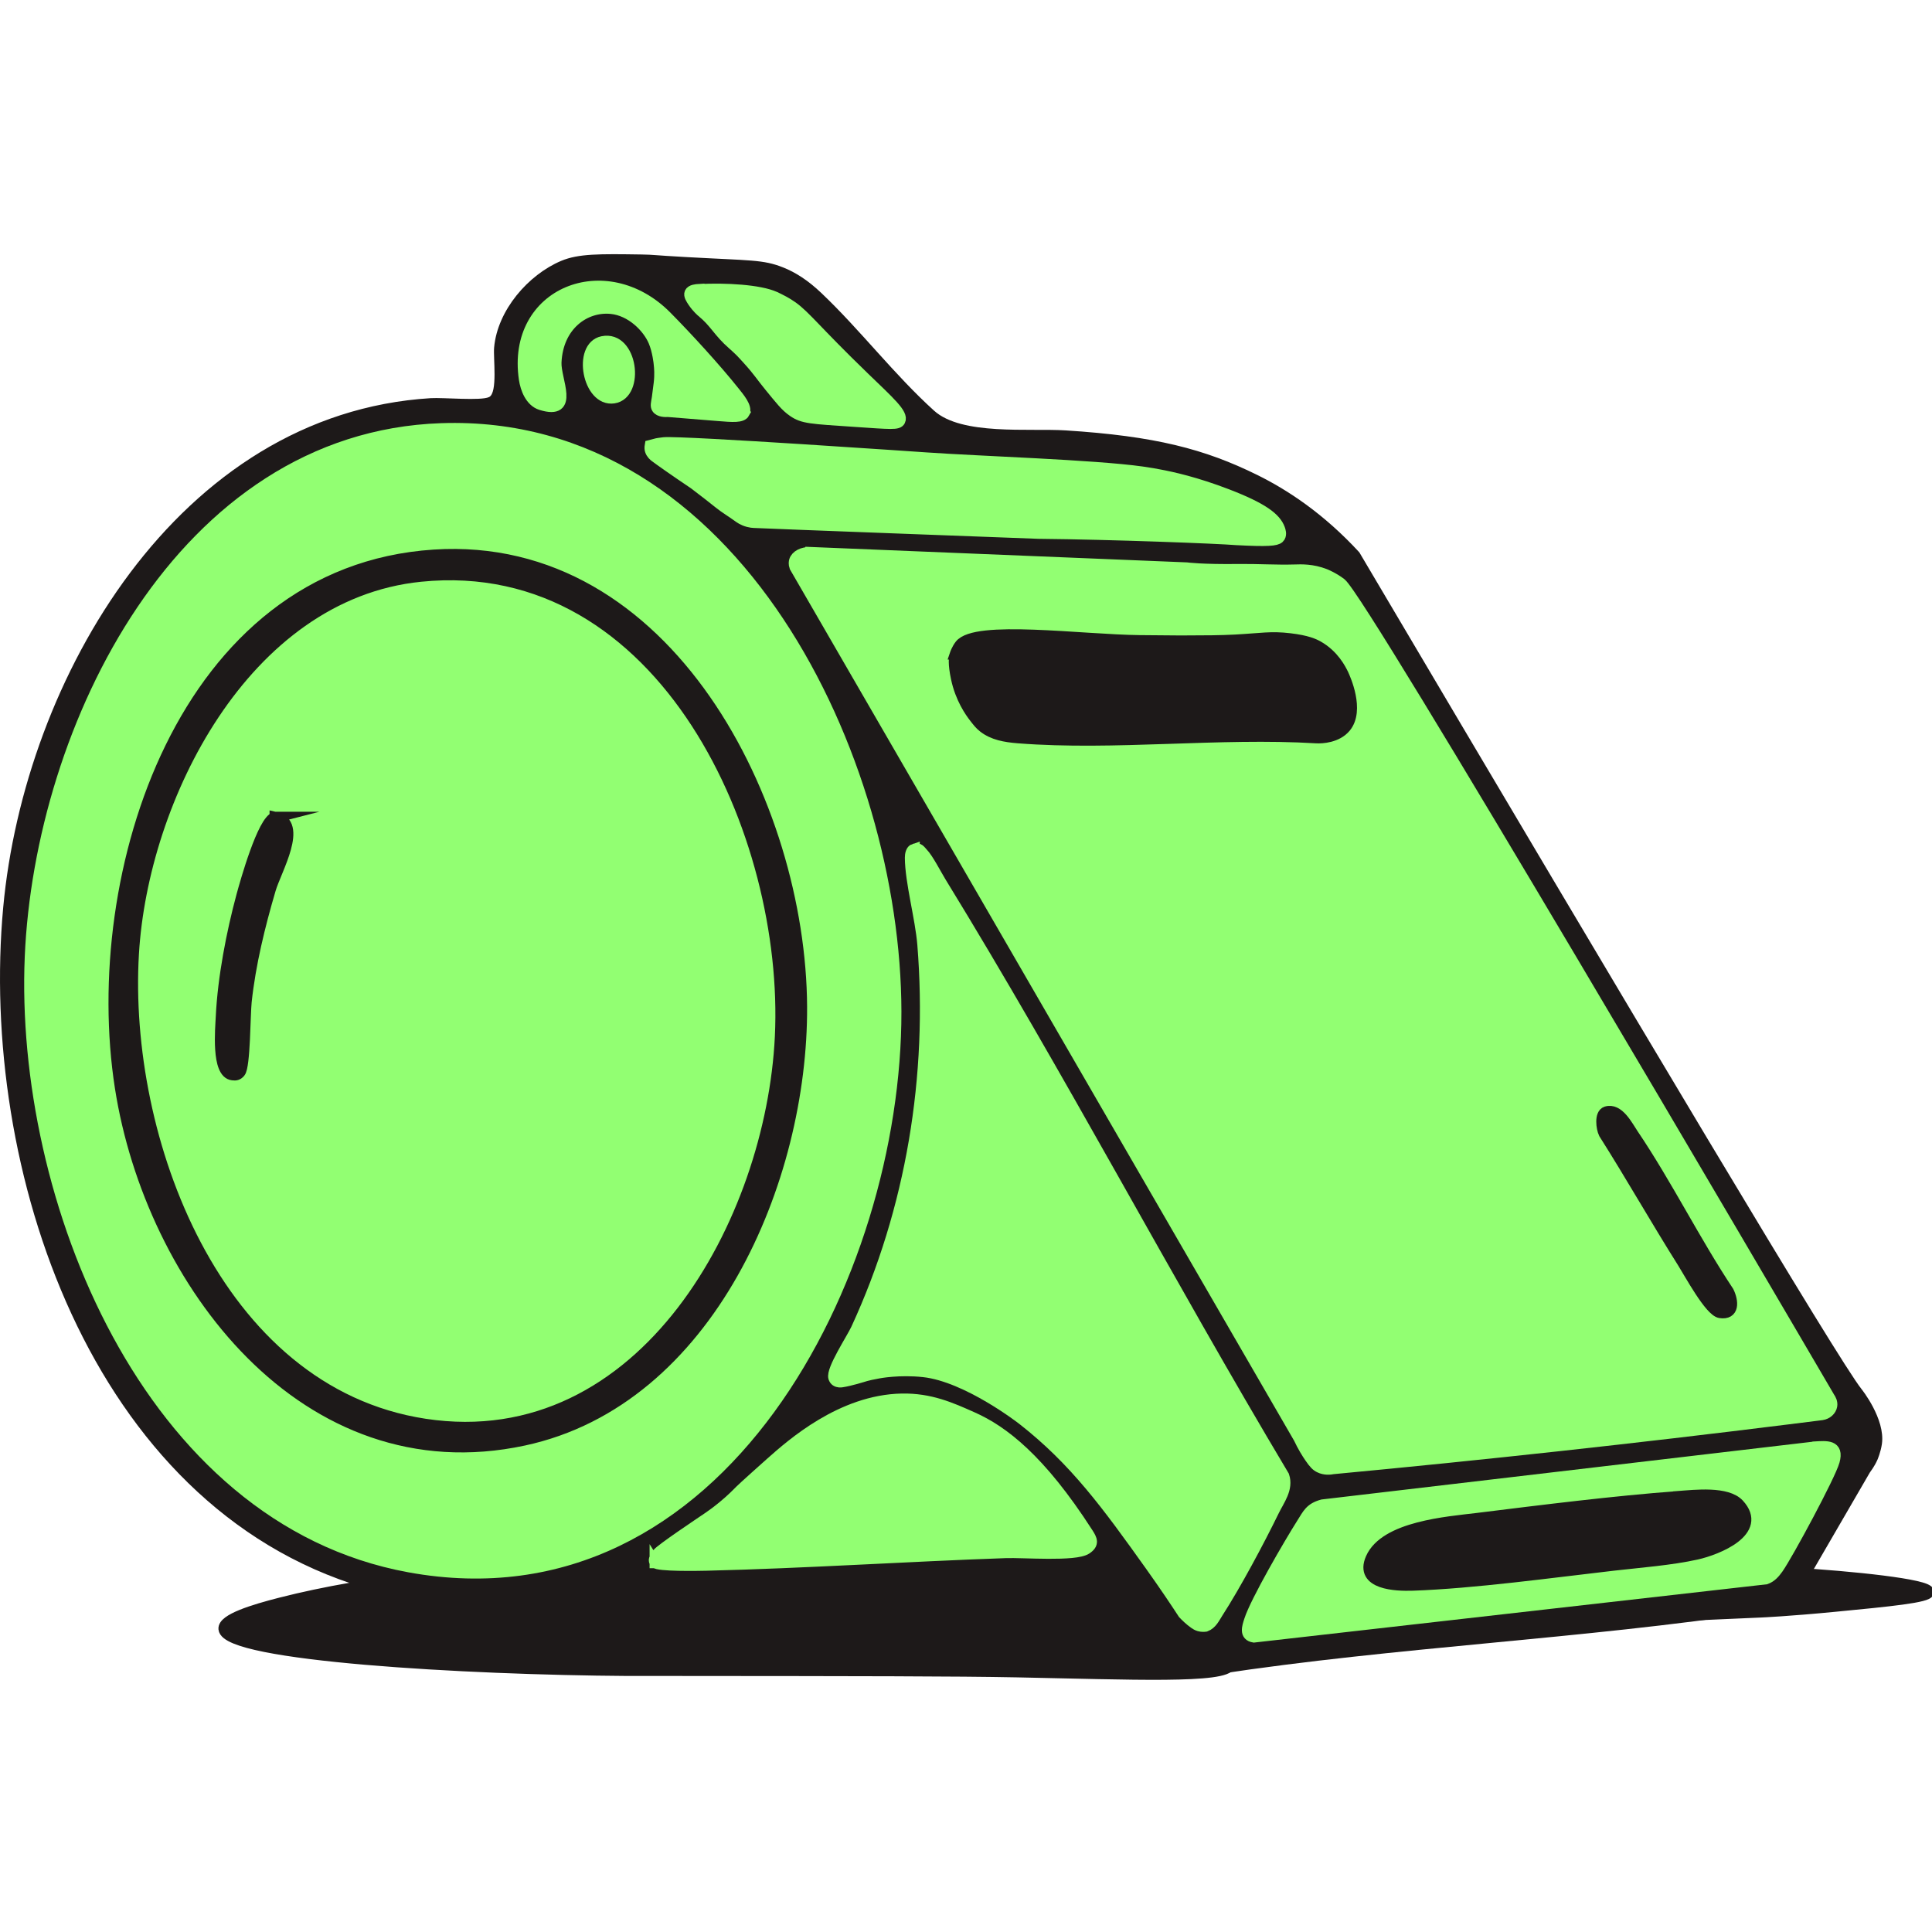 <svg width="174" height="174" viewBox="0 0 174 174" fill="none" xmlns="http://www.w3.org/2000/svg">
<g clip-path="url(#clip0_9163_5060)">
<path d="M25.299 144.367C22.783 145.006 20.092 145.846 20.174 146.705C20.399 149.106 41.878 150.347 56.526 150.441C57.529 150.441 56.883 150.441 60.772 150.441C77.622 150.454 86.046 150.46 91.592 150.567C101.823 150.767 110.454 151.162 110.799 149.921C110.85 149.727 110.661 149.67 110.668 149.482C110.768 147 141.104 145.978 158.631 145.175C158.631 145.175 161.146 145.063 165.274 144.661C170.148 144.191 173.68 143.846 173.686 143.376C173.699 142.712 166.767 141.985 161.335 141.671C152.785 141.182 146.374 141.64 145.891 141.671C126.777 143.013 56.651 136.361 25.299 144.367Z" fill="#1D1919" stroke="#1D1919" stroke-miterlimit="10"/>
<path d="M57.781 22.92C58.966 22.939 58.728 22.983 61.801 23.152C67.629 23.478 68.708 23.365 70.515 24.08C71.631 24.519 72.754 25.233 73.971 26.387C77.478 29.716 80.552 33.759 84.127 36.988C86.618 39.238 92.671 38.555 95.971 38.762C104.012 39.276 108.485 40.429 113.265 42.792C115.962 44.128 119.206 46.247 122.424 49.745C147.654 92.436 165.613 122.57 167.652 125.103C167.652 125.103 169.803 127.779 169.49 130.036C169.383 130.788 169.088 131.465 169.088 131.465C168.806 132.105 168.461 132.519 168.398 132.625C166.14 136.524 163.876 140.424 161.611 144.317C160.99 144.881 159.516 145.044 158.675 145.175C142.428 147.633 125.836 148.316 109.577 150.792C109.006 150.698 108.203 150.654 107.682 150.454C106.29 149.915 103.511 145.044 102.218 143.64C100.437 141.715 99.922 142.505 97.758 142.536C80.828 142.768 63.815 143.602 46.834 144.078C41.264 144.235 38.372 144.655 32.77 142.975C8.048 135.572 -1.875 105.136 0.289 81.722C2.189 61.129 16.028 37.257 38.792 35.859C39.928 35.79 43.315 36.116 44.049 35.759C44.839 35.377 44.413 32.223 44.501 31.302C44.802 27.929 47.581 24.744 50.535 23.497C52.103 22.839 53.992 22.864 57.781 22.92ZM67.027 37.188C67.353 36.706 66.469 35.715 66.149 35.32C64.493 33.245 61.896 30.399 60.02 28.506C54.562 22.995 46.088 26.349 47.236 34.142C47.367 35.019 47.794 36.148 48.729 36.442C51.771 37.395 50.015 34.211 50.077 32.65C50.309 27.196 56.695 25.936 58.897 30.744C59.951 33.051 59.029 34.662 59.443 36.894C61.174 37.332 62.937 37.169 64.7 37.213C65.17 37.226 66.682 37.702 67.027 37.194V37.188ZM62.95 26.086C62.893 26.105 62.73 26.149 62.655 26.287C62.46 26.663 63.138 27.371 63.351 27.597C64.192 28.493 66.205 30.919 69.16 34.536C70.182 35.42 70.992 36.756 72.346 37.151C73.689 37.539 77.566 37.608 78.996 37.445C79.924 37.339 79.974 37.013 79.441 36.311C78.243 34.718 71.719 27.904 70.239 26.989C69.172 26.324 64.053 25.729 62.943 26.092L62.95 26.086ZM54.261 30.775C52.047 31.233 52.9 36.185 55.271 35.834C57.643 35.483 56.94 30.224 54.261 30.775ZM39.758 38.611C16.329 39.414 3.62 65.567 2.735 86.173C1.807 107.738 13.217 136.788 36.866 141.113C64.944 146.247 80.733 114.715 80.689 91.094C80.646 68.426 66.218 37.709 39.765 38.611H39.758ZM115.254 48.347C115.341 48.215 115.298 47.808 115.235 47.632C114.539 45.714 110.925 44.648 110.511 44.535C103.097 42.454 100.111 42.467 100.111 42.467C83.18 42.535 61.08 40.059 60.315 39.928C60.277 39.928 60.064 39.877 59.775 39.877C59.311 39.877 58.897 39.978 58.558 40.116C58.521 40.297 58.533 40.442 58.571 40.561C58.665 40.862 58.891 41.05 58.998 41.125C61.074 42.661 62.78 43.482 62.78 43.482C64.48 44.303 64.8 45.024 65.998 45.827C68.928 47.795 72.629 47.231 74.536 47.018C84.874 45.864 106.747 48.478 111.358 48.597C111.992 48.616 115.022 48.685 115.254 48.347ZM72.798 49.751C72.127 49.908 71.293 50.215 71.594 51.049L118.503 131.816L120.059 132.268C133.633 130.412 147.34 129.528 160.927 127.798C161.661 127.704 164.29 127.46 164.635 127.046L164.835 126.156C150.031 101.544 135.221 76.926 120.416 52.315C120.059 52.027 119.494 51.657 118.729 51.5C118.177 51.387 117.807 51.444 116.935 51.475C116.195 51.506 115.454 51.475 114.714 51.475C112.105 51.494 107.557 51.287 107.557 51.287C104.006 51.124 90.839 50.56 72.792 49.764V49.751H72.798ZM82.339 76.481C82.057 76.569 81.988 76.97 81.994 77.252C82.007 79.447 82.929 82.675 83.117 85.076C84.064 96.924 82.101 108.916 77.133 119.699C76.719 120.595 74.874 123.379 75.1 124.087C75.245 124.451 75.496 124.463 75.834 124.444C76.725 124.407 78.224 123.774 79.272 123.623C92.828 121.636 100.173 137.107 107.337 145.884L108.579 146.461C109.119 146.254 109.351 145.727 109.646 145.276C111.277 142.749 113.391 138.794 114.72 136.067C115.191 135.095 116.006 134.067 115.617 132.932C105.079 115.273 95.481 96.987 84.723 79.459C84.303 78.769 83.581 77.353 83.092 76.851C82.873 76.619 82.772 76.356 82.339 76.488V76.481ZM59.01 140.737C59.223 141.057 62.899 140.988 63.596 140.975C72.572 140.762 81.612 140.154 90.594 139.841C92.125 139.79 96.849 140.173 97.846 139.502C98.53 139.044 98.342 138.668 97.959 138.079C95.908 134.895 90.971 129.334 87.602 127.679C78.067 122.996 71.217 130.45 64.7 136.048C63.583 137.007 59.719 139.289 59.223 139.947C59.023 140.21 58.96 140.411 59.016 140.737H59.01ZM163.455 130.318L119.112 135.534C117.995 135.847 117.813 136.349 117.248 137.239C116.151 138.963 113.096 144.197 112.55 145.928C112.356 146.536 112.092 147.288 112.933 147.426L159.045 142.185C159.535 142.016 159.836 141.659 160.118 141.251C161.002 140.01 164.835 132.882 165.193 131.585C165.594 130.118 164.503 130.249 163.462 130.312L163.455 130.318Z" fill="#1D1919"/>
<path d="M73.03 49.763C90.902 50.497 103.943 51.029 106.873 51.149C106.873 51.149 108.19 51.337 111.596 51.293C113.271 51.274 114.94 51.387 116.615 51.337C117.198 51.318 118.183 51.28 119.325 51.725C119.325 51.725 120.084 52.026 120.761 52.547C122.687 54.026 159.44 116.783 164.76 125.873C164.86 126.011 165.023 126.3 164.967 126.613C164.898 127.008 164.54 127.334 164.082 127.403C163.035 127.535 161.981 127.666 160.927 127.798C147.202 129.509 133.577 130.995 120.059 132.268C119.808 132.318 119.318 132.38 118.842 132.142C118.578 132.017 118.371 131.822 117.982 131.252C117.706 130.851 117.349 130.28 116.997 129.528C101.861 103.368 86.73 77.215 71.594 51.055C71.499 50.791 71.537 50.597 71.562 50.509C71.7 50.051 72.29 49.726 73.024 49.77H73.03V49.763ZM87.753 57.562C84.328 58.088 86.567 62.802 87.753 64.595C88.694 66.012 90.074 66.319 91.705 66.445C100.324 67.122 109.802 65.918 118.516 66.445C124.343 66.482 121.351 58.565 117.556 58.019C111.891 57.198 105.317 58.013 99.521 57.969C96.359 57.95 93.116 57.775 89.923 57.743C89.152 57.737 88.675 57.424 87.753 57.562ZM144.661 100.146C144.084 100.334 144.235 101.6 144.473 102.077C146.907 105.913 149.153 109.875 151.574 113.724C152.158 114.658 153.996 118.069 154.918 118.213C156.185 118.413 156.091 117.21 155.664 116.332C152.641 111.787 150.113 106.659 147.07 102.158C146.587 101.437 145.778 99.789 144.661 100.146Z" fill="#92FF72" stroke="#92FF72" stroke-miterlimit="10"/>
<path d="M39.759 38.611C66.212 37.709 80.64 68.426 80.684 91.094C80.728 114.721 64.939 146.247 36.861 141.113C13.212 136.788 1.807 107.738 2.729 86.173C3.614 65.567 16.329 39.407 39.753 38.611H39.759ZM39.094 49.995C16.461 51.462 7.861 78.788 10.847 97.946C13.569 115.392 27.476 133.929 47.18 129.698C63.897 126.106 72.272 106.227 72.19 90.662C72.096 72.532 60.184 48.629 39.094 49.995Z" fill="#92FF72" stroke="#92FF72" stroke-miterlimit="10"/>
<path d="M82.338 76.481C82.765 76.349 82.865 76.613 83.091 76.845C83.58 77.346 84.302 78.769 84.722 79.452C95.474 96.974 105.071 115.266 115.616 132.926C116.005 134.067 115.19 135.095 114.719 136.06C113.389 138.787 111.275 142.743 109.644 145.269C109.356 145.72 109.124 146.247 108.578 146.454C108.446 146.473 108.239 146.485 108.007 146.423C107.819 146.366 107.687 146.285 107.574 146.203C107.154 145.909 106.784 145.539 106.577 145.319C105.9 144.279 104.896 142.78 103.641 141.019C99.733 135.54 96.816 131.522 92.086 127.829C92.086 127.829 87.118 123.955 83.179 123.529C80.983 123.291 79.158 123.642 79.158 123.642C78.531 123.761 78.217 123.823 77.96 123.899C77.696 123.98 76.573 124.331 75.833 124.444C75.72 124.463 75.488 124.488 75.294 124.356C75.212 124.3 75.149 124.218 75.099 124.08C74.873 123.372 76.718 120.582 77.132 119.692C82.106 108.916 84.07 96.918 83.116 85.069C82.922 82.668 82.006 79.44 81.993 77.246C81.993 76.97 82.062 76.562 82.338 76.475V76.481Z" fill="#92FF72" stroke="#92FF72" stroke-miterlimit="10"/>
<path d="M163.455 130.318C164.497 130.261 165.594 130.13 165.187 131.59C164.829 132.888 160.996 140.009 160.112 141.257C159.823 141.658 159.522 142.015 159.039 142.191L112.926 147.432C112.086 147.294 112.349 146.541 112.544 145.933C113.096 144.203 116.151 138.969 117.242 137.245C117.807 136.355 117.989 135.847 119.105 135.54L163.449 130.324L163.455 130.318ZM151.173 134.781C145.421 135.207 138.821 136.035 133.05 136.75C130.39 137.082 124.732 137.483 123.478 140.348C122.449 142.699 125.748 142.805 127.223 142.755C132.762 142.561 139.681 141.602 145.295 140.956C147.647 140.686 150.52 140.467 152.785 139.959C154.648 139.539 158.813 137.884 156.586 135.477C155.526 134.33 152.666 134.668 151.167 134.775H151.173V134.781Z" fill="#92FF72" stroke="#92FF72" stroke-miterlimit="10"/>
<path d="M59.009 140.737C58.971 140.687 58.934 140.612 58.934 140.518C58.934 140.461 58.934 140.392 59.072 140.173C59.134 140.066 59.197 139.972 59.216 139.941C59.529 139.527 63.093 137.151 63.764 136.694C64.404 136.255 64.862 135.891 65.062 135.722C65.853 135.076 66.373 134.543 66.656 134.255C66.656 134.255 67.045 133.866 69.453 131.722C71.279 130.105 75.777 126.105 81.228 126.005C83.768 125.961 85.606 126.776 87.595 127.666C90.299 128.87 93.655 131.39 97.951 138.066C98.334 138.656 98.522 139.032 97.839 139.489C96.847 140.16 92.124 139.772 90.587 139.828C81.604 140.141 72.565 140.749 63.588 140.963C62.898 140.981 59.216 141.044 59.003 140.724V140.737H59.009Z" fill="#92FF72" stroke="#92FF72" stroke-miterlimit="10"/>
<path d="M115.254 48.347C115.097 48.61 114.677 48.742 112.293 48.641C111.779 48.623 111.522 48.61 111.352 48.597C109.702 48.46 100.23 48.09 93.531 48.027C91.373 47.946 68.871 47.105 67.893 47.049C67.805 47.049 67.617 47.03 67.385 46.968C66.908 46.842 66.588 46.604 66.456 46.504C65.898 46.096 65.296 45.745 64.763 45.313C64.261 44.911 63.514 44.322 62.529 43.576C60.71 42.354 59.393 41.42 59.004 41.125C58.898 41.044 58.672 40.862 58.578 40.561C58.54 40.442 58.534 40.297 58.565 40.116C58.766 40.059 58.967 40.009 59.167 39.965C59.167 39.965 59.475 39.909 59.782 39.877C61.425 39.721 83.419 41.244 83.419 41.244C88.28 41.583 98.493 41.902 102.846 42.51C103.567 42.611 104.251 42.736 104.326 42.755C105.581 42.987 107.689 43.451 110.512 44.535C113.723 45.77 114.878 46.66 115.235 47.632C115.292 47.789 115.398 48.102 115.254 48.347Z" fill="#92FF72" stroke="#92FF72" stroke-miterlimit="10"/>
<path d="M62.948 26.086C65.382 25.954 68.406 26.136 69.773 26.75C70.012 26.857 70.25 26.982 70.25 26.982C70.25 26.982 70.827 27.258 71.361 27.64C72.565 28.506 73.431 29.747 77.809 33.985C80.105 36.204 81.347 37.294 81.04 37.89C80.864 38.235 80.299 38.172 76.987 37.947C72.985 37.677 72.327 37.664 71.436 37.05C70.758 36.586 70.307 35.984 69.353 34.825C68.6 33.909 68.287 33.383 67.383 32.392C67.151 32.142 66.957 31.91 66.687 31.64C66.361 31.314 66.104 31.101 66.016 31.019C64.68 29.853 64.435 29.07 63.212 28.067C63.212 28.067 62.817 27.741 62.447 27.202C62.246 26.901 62.051 26.606 62.145 26.381C62.258 26.117 62.723 26.086 62.948 26.073V26.086Z" fill="#92FF72" stroke="#92FF72" stroke-miterlimit="10"/>
<path d="M67.026 37.188C66.807 37.589 66.016 37.533 64.668 37.42C62.466 37.244 60.935 37.119 60.17 37.056C59.938 37.069 59.386 37.081 59.179 36.755C59.053 36.561 59.116 36.354 59.204 35.828C59.204 35.828 59.235 35.633 59.373 34.511C59.467 33.727 59.411 33.113 59.373 32.787C59.373 32.731 59.254 31.59 58.89 30.737C58.351 29.465 56.851 27.948 55.032 27.772C52.655 27.546 50.215 29.308 50.07 32.643C50.001 34.21 51.764 37.388 48.722 36.436C47.787 36.141 47.36 35.013 47.229 34.135C46.081 26.343 54.556 22.989 60.013 28.499C61.889 30.392 64.492 33.239 66.142 35.313C66.518 35.79 67.296 36.686 67.02 37.182L67.026 37.188Z" fill="#92FF72" stroke="#92FF72" stroke-miterlimit="10"/>
<path d="M54.262 30.775C56.941 30.223 57.587 35.489 55.272 35.834C52.957 36.179 52.048 31.233 54.262 30.775Z" fill="#92FF72" stroke="#92FF72" stroke-miterlimit="10"/>
<path d="M86.04 58.903C86.04 58.903 86.184 58.477 86.466 58.107C87.834 56.314 97.387 57.643 102.625 57.7C103.014 57.7 106.326 57.731 106.326 57.731C108.716 57.725 109.908 57.718 111.251 57.649C113.653 57.518 114.437 57.324 116.175 57.53C117.705 57.712 118.339 58.007 118.715 58.22C120.102 59.01 120.729 60.251 120.961 60.734C121.118 61.072 122.442 63.962 121.168 65.492C120.415 66.394 119.086 66.482 118.527 66.445C109.82 65.918 100.336 67.122 91.716 66.445C90.512 66.351 89.439 66.156 88.586 65.492C88.248 65.228 88.066 64.978 87.765 64.595C87.401 64.125 86.522 62.897 86.14 61.072C85.864 59.762 85.939 59.223 86.046 58.903H86.04Z" fill="#1D1919" stroke="#1D1919" stroke-miterlimit="10"/>
<path d="M144.661 100.146C145.772 99.789 146.581 101.438 147.07 102.159C150.113 106.66 152.641 111.787 155.664 116.332C156.091 117.21 156.185 118.407 154.918 118.213C154.002 118.069 152.164 114.659 151.574 113.725C149.153 109.882 146.907 105.92 144.473 102.077C144.241 101.607 144.084 100.334 144.661 100.146Z" fill="#1D1919" stroke="#1D1919" stroke-miterlimit="10"/>
<path d="M39.093 49.995C60.182 48.628 72.095 72.531 72.189 90.661C72.27 106.233 63.89 126.105 47.178 129.697C27.475 133.929 13.568 115.392 10.845 97.945C7.853 78.788 16.46 51.462 39.093 49.995ZM37.97 52.891C22.783 54.44 13.819 72.275 13.009 85.959C12.05 102.208 20.23 124.519 38.415 127.284C57.347 130.161 68.494 109.537 69.284 93.332C70.15 75.516 59.078 50.741 37.97 52.891Z" fill="#1D1919" stroke="#1D1919" stroke-miterlimit="10"/>
<path d="M151.173 134.781C152.666 134.669 155.533 134.336 156.593 135.483C158.82 137.891 154.655 139.552 152.792 139.966C150.527 140.473 147.654 140.693 145.302 140.962C139.687 141.608 132.768 142.567 127.229 142.762C125.755 142.812 122.456 142.705 123.484 140.354C124.739 137.49 130.397 137.082 133.057 136.756C138.834 136.041 145.427 135.208 151.18 134.788H151.173V134.781Z" fill="#1D1919" stroke="#1D1919" stroke-miterlimit="10"/>
<path d="M37.971 52.891C59.08 50.741 70.152 75.516 69.286 93.332C68.496 109.537 57.348 130.161 38.416 127.284C20.237 124.519 12.051 102.208 13.011 85.96C13.82 72.275 22.784 54.433 37.971 52.891ZM24.779 73.604C23.675 73.886 22.113 79.44 21.781 80.669C20.884 84.01 20.099 88.091 19.93 91.539C19.88 92.617 19.503 96.635 20.94 96.792C21.222 96.83 21.41 96.792 21.605 96.56C22.05 96.027 22.038 91.395 22.163 90.204C22.527 86.806 23.374 83.37 24.334 80.098C24.854 78.337 27.351 74.143 24.773 73.597H24.779V73.604Z" fill="#92FF72" stroke="#92FF72" stroke-miterlimit="10"/>
<path d="M24.777 73.603C27.349 74.149 24.852 78.343 24.338 80.104C23.378 83.37 22.532 86.812 22.168 90.21C22.042 91.401 22.055 96.034 21.609 96.566C21.421 96.792 21.233 96.842 20.945 96.798C19.502 96.641 19.884 92.623 19.934 91.545C20.098 88.091 20.882 84.01 21.785 80.675C22.117 79.446 23.68 73.892 24.784 73.61H24.777V73.603Z" fill="#1D1919" stroke="#1D1919" stroke-miterlimit="10"/>
</g>
<defs>
<clipPath id="clip0_9163_5060">
<rect width="174" height="174" fill="white"/>
</clipPath>
</defs>
</svg>
